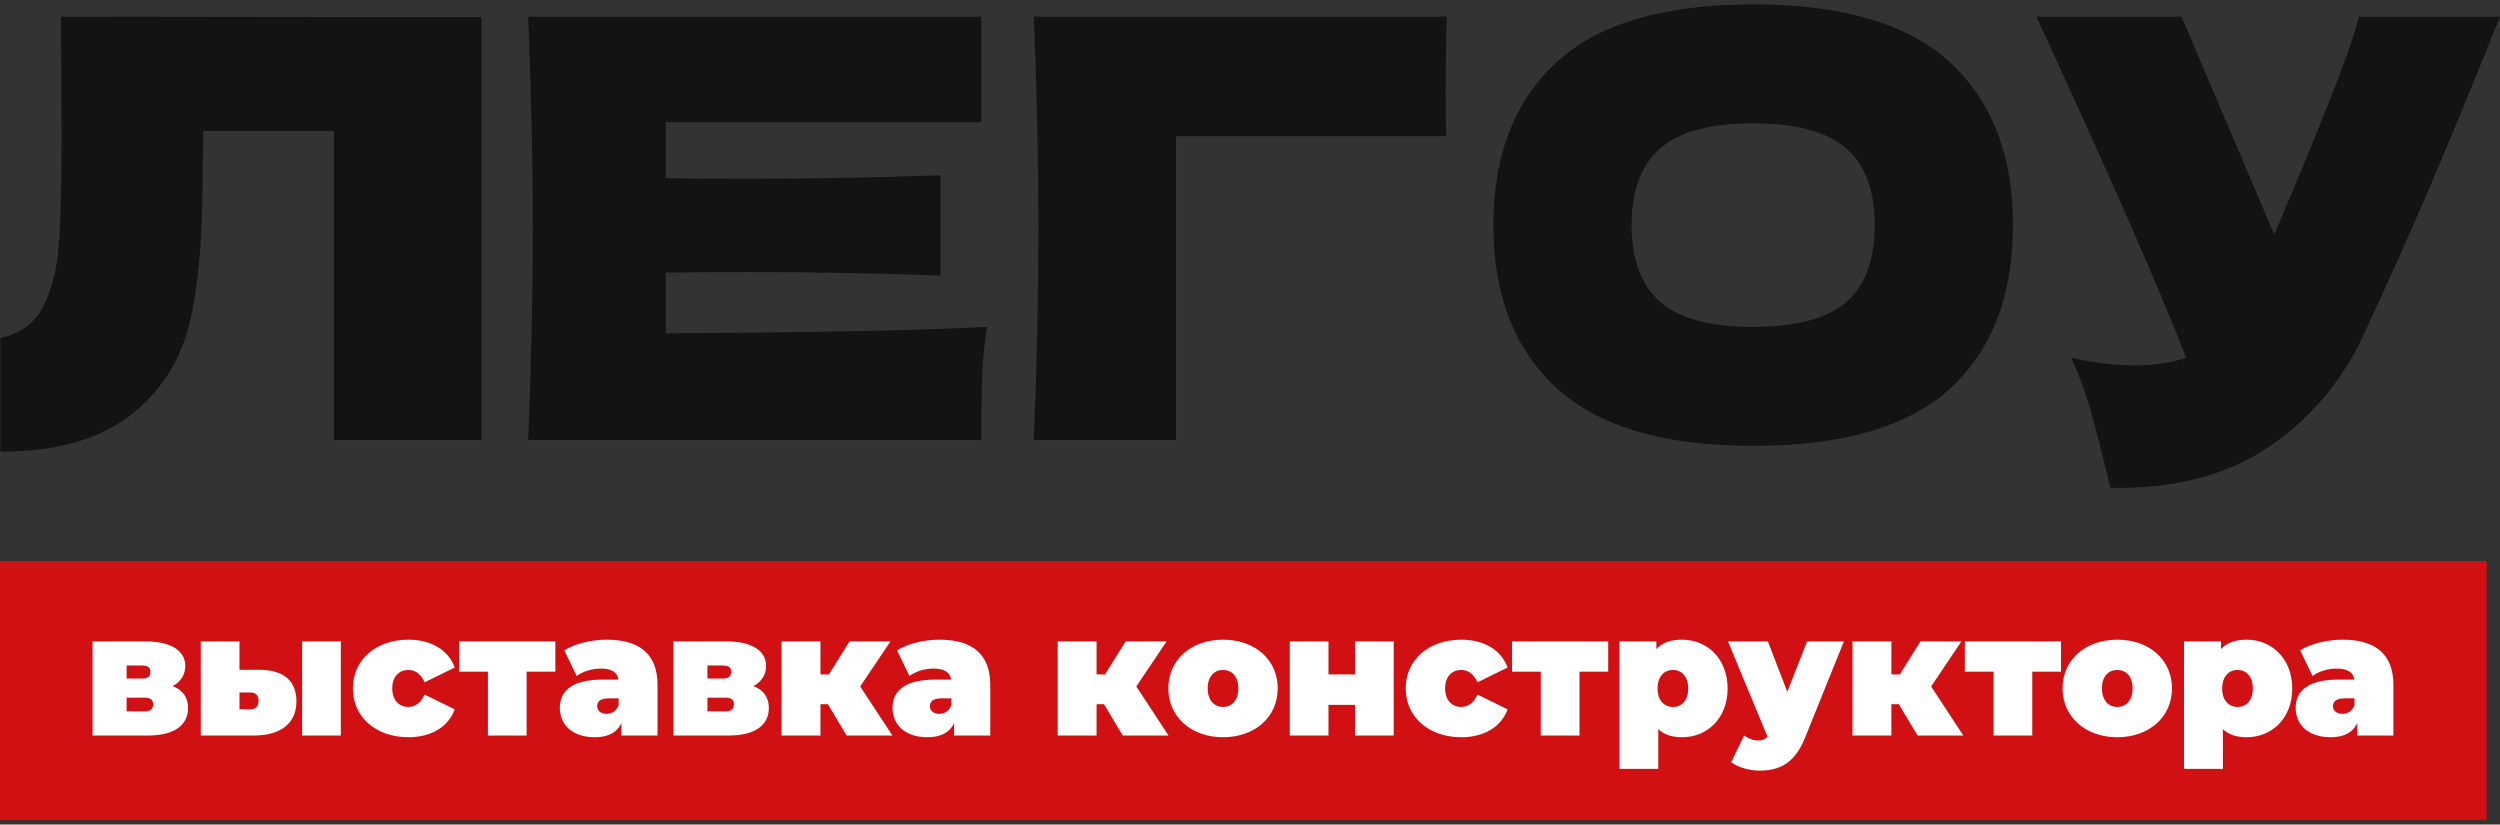 <?xml version="1.0" encoding="UTF-8"?> <svg xmlns="http://www.w3.org/2000/svg" width="473" height="156" viewBox="0 0 473 156" fill="none"><rect x="0" y="0" width="473" height="156" fill="#333333" stroke="none"/> <path fill-rule="evenodd" clip-rule="evenodd" d="M446.296 3.146C445.339 7.559 441.036 18.852 433.386 37.022L430.296 44.414L412.751 3.146H385.275C398.884 32.571 408.338 54.088 413.634 67.697C410.765 68.654 407.527 69.132 403.924 69.132C400.245 69.132 396.236 68.654 391.897 67.697C393.441 71.156 394.672 74.521 395.593 77.793C396.512 81.068 397.745 85.904 399.29 92.304C411.279 92.525 421.229 89.968 429.138 84.635C437.045 79.302 443.058 72.221 447.179 63.393C451.886 53.242 455.951 44.177 459.372 36.194C462.792 28.213 466.526 19.22 470.572 9.214C471.014 7.965 471.455 6.842 471.897 5.849C472.338 4.856 472.705 3.956 473 3.146H446.296ZM349.304 57.159C345.699 60.287 339.815 61.849 331.649 61.849C323.556 61.849 317.708 60.268 314.105 57.104C310.499 53.942 308.697 49.087 308.697 42.539C308.697 36.066 310.499 31.247 314.105 28.084C317.708 24.921 323.556 23.339 331.649 23.339C339.815 23.339 345.699 24.921 349.304 28.084C352.908 31.247 354.711 36.066 354.711 42.539C354.711 49.16 352.908 54.034 349.304 57.159ZM369 11.863C361.092 4.508 348.642 0.828 331.649 0.828C314.729 0.828 302.315 4.508 294.408 11.863C286.499 19.22 282.546 29.446 282.546 42.539C282.546 55.78 286.518 66.061 294.463 73.38C302.408 80.701 314.803 84.359 331.649 84.359C348.715 84.359 361.184 80.718 369.056 73.435C376.926 66.152 380.862 55.854 380.862 42.539C380.862 29.446 376.908 19.22 369 11.863ZM195.595 3.146C196.183 17.418 196.477 30.77 196.477 43.2C196.477 55.56 196.183 68.911 195.595 83.256H222.519V25.766H273.609C273.535 23.78 273.498 20.839 273.498 16.939C273.498 13.776 273.57 9.179 273.719 3.146H195.595ZM125.969 51.587C129.5 51.514 134.722 51.476 141.638 51.476C153.334 51.476 165.434 51.697 177.941 52.139V33.16C165.434 33.601 153.334 33.821 141.638 33.821C134.722 33.821 129.5 33.785 125.969 33.711V23.118H185.665V3.146H99.928C100.515 17.418 100.81 30.77 100.81 43.2C100.81 55.634 100.515 68.985 99.928 83.256H185.665C185.665 78.4 185.72 74.373 185.83 71.173C185.941 67.973 186.253 64.866 186.769 61.849C174.189 62.511 153.922 62.916 125.969 63.063V51.587ZM11.652 25.656C11.652 38.456 11.321 46.66 10.658 50.263C9.775 54.751 8.507 58.006 6.852 60.029C5.197 62.052 2.934 63.358 0.066 63.945V85.463C10.805 85.463 19.173 83.035 25.169 78.18C31.164 73.324 34.897 66.888 36.369 58.87C37.178 54.456 37.711 50.135 37.969 45.904C38.226 41.675 38.355 36.764 38.355 31.173L38.466 24.773H63.183V83.256H91.1V3.256L11.541 3.146L11.652 25.656Z" fill="#131313"></path> <path fill-rule="evenodd" clip-rule="evenodd" d="M0 155.172H470.473V106.152H0V155.172Z" fill="#D11013"></path> <path fill-rule="evenodd" clip-rule="evenodd" d="M445.472 133.363C445.081 134.535 444.17 135.056 443.161 135.056C442.054 135.056 441.403 134.437 441.403 133.624C441.403 132.647 442.087 132.126 443.649 132.126H445.472V133.363ZM443.193 121.027C440.427 121.027 437.269 121.742 435.186 123.045L437.53 127.895C438.702 127.016 440.492 126.495 442.087 126.495C444.17 126.495 445.212 127.211 445.439 128.578H442.477C436.944 128.578 434.34 130.499 434.34 133.949C434.34 137.009 436.586 139.483 440.948 139.483C443.454 139.483 445.146 138.604 445.993 136.814V139.157H452.828V129.587C452.828 123.663 449.313 121.027 443.193 121.027ZM423.338 133.754C421.711 133.754 420.441 132.582 420.441 130.271C420.441 127.96 421.711 126.756 423.338 126.756C424.966 126.756 426.235 127.96 426.235 130.271C426.235 132.582 424.966 133.754 423.338 133.754ZM425.096 121.027C422.882 121.027 421.288 121.612 420.213 122.817V121.352H413.214V145.472H420.571V137.953C421.646 138.994 423.143 139.483 425.096 139.483C429.75 139.483 433.689 136 433.689 130.271C433.689 124.542 429.75 121.027 425.096 121.027ZM400.586 133.754C398.958 133.754 397.689 132.55 397.689 130.238C397.689 127.927 398.958 126.756 400.586 126.756C402.213 126.756 403.483 127.927 403.483 130.238C403.483 132.55 402.213 133.754 400.586 133.754ZM400.586 121.027C394.564 121.027 390.235 124.835 390.235 130.238C390.235 135.642 394.564 139.483 400.586 139.483C406.64 139.483 410.937 135.642 410.937 130.238C410.937 124.835 406.64 121.027 400.586 121.027ZM371.746 127.081H377.182V139.157H384.506V127.081H389.942V121.352H371.746V127.081ZM371.097 121.352H363.349L359.443 127.602H357.848V121.352H350.492V139.157H357.848V133.233H359.248L362.796 139.157H371.455L365.368 129.88L371.097 121.352ZM338.156 130.889L334.478 121.352H326.926L334.412 139.385C334.022 139.841 333.468 140.101 332.59 140.101C331.711 140.101 330.702 139.71 329.986 139.157L327.544 144.202C328.749 145.179 330.995 145.797 332.948 145.797C336.723 145.797 339.588 144.398 341.541 139.515L348.865 121.352H341.899L338.156 130.889ZM316.511 133.754C314.883 133.754 313.613 132.582 313.613 130.271C313.613 127.96 314.883 126.756 316.511 126.756C318.138 126.756 319.408 127.96 319.408 130.271C319.408 132.582 318.138 133.754 316.511 133.754ZM318.269 121.027C316.054 121.027 314.459 121.612 313.385 122.817V121.352H306.387V145.472H313.743V137.953C314.818 138.994 316.316 139.483 318.269 139.483C322.923 139.483 326.862 136 326.862 130.271C326.862 124.542 322.923 121.027 318.269 121.027ZM286.076 127.081H291.513V139.157H298.836V127.081H304.272V121.352H286.076V127.081ZM276.442 126.756C277.712 126.756 278.786 127.439 279.535 129.099L285.231 126.3C284.06 123.012 280.805 121.027 276.475 121.027C270.323 121.027 265.961 124.835 265.961 130.238C265.961 135.674 270.323 139.483 276.475 139.483C280.805 139.483 284.06 137.497 285.231 134.21L279.535 131.41C278.786 133.07 277.712 133.754 276.442 133.754C274.782 133.754 273.415 132.582 273.415 130.238C273.415 127.927 274.782 126.756 276.442 126.756ZM256.36 127.602H251.347V121.352H244.023V139.157H251.347V133.363H256.36V139.157H263.684V121.352H256.36V127.602ZM231.394 133.754C229.767 133.754 228.497 132.55 228.497 130.238C228.497 127.927 229.767 126.756 231.394 126.756C233.022 126.756 234.291 127.927 234.291 130.238C234.291 132.55 233.022 133.754 231.394 133.754ZM231.394 121.027C225.372 121.027 221.043 124.835 221.043 130.238C221.043 135.642 225.372 139.483 231.394 139.483C237.449 139.483 241.745 135.642 241.745 130.238C241.745 124.835 237.449 121.027 231.394 121.027ZM220.719 121.352H212.971L209.065 127.602H207.47V121.352H200.114V139.157H207.47V133.233H208.87L212.419 139.157H221.077L214.99 129.88L220.719 121.352ZM179.999 133.363C179.609 134.535 178.697 135.056 177.688 135.056C176.581 135.056 175.93 134.437 175.93 133.624C175.93 132.647 176.614 132.126 178.176 132.126H179.999V133.363ZM177.721 121.027C174.954 121.027 171.797 121.742 169.713 123.045L172.057 127.895C173.229 127.016 175.019 126.495 176.614 126.495C178.697 126.495 179.739 127.211 179.967 128.578H177.005C171.471 128.578 168.867 130.499 168.867 133.949C168.867 137.009 171.113 139.483 175.475 139.483C177.981 139.483 179.674 138.604 180.52 136.814V139.157H187.356V129.587C187.356 123.663 183.84 121.027 177.721 121.027ZM168.477 121.352H160.731L156.825 127.602H155.23V121.352H147.873V139.157H155.23V133.233H156.629L160.177 139.157H168.835L162.749 129.88L168.477 121.352ZM137.262 134.6H133.844V131.996H137.262C138.336 131.996 138.857 132.419 138.857 133.266C138.857 134.112 138.336 134.6 137.262 134.6ZM133.844 125.909H136.741C137.848 125.909 138.336 126.267 138.336 127.114C138.336 127.96 137.848 128.383 136.741 128.383H133.844V125.909ZM142.535 129.815C144.065 129.002 144.944 127.667 144.944 126.007C144.944 123.077 142.177 121.352 137.392 121.352H127.4V139.157H137.913C142.991 139.157 145.465 137.106 145.465 133.949C145.465 131.931 144.456 130.531 142.535 129.815ZM117.049 133.363C116.658 134.535 115.747 135.056 114.738 135.056C113.631 135.056 112.98 134.437 112.98 133.624C112.98 132.647 113.664 132.126 115.226 132.126H117.049V133.363ZM114.77 121.027C112.004 121.027 108.846 121.742 106.763 123.045L109.107 127.895C110.278 127.016 112.069 126.495 113.664 126.495C115.747 126.495 116.788 127.211 117.016 128.578H114.054C108.521 128.578 105.917 130.499 105.917 133.949C105.917 137.009 108.163 139.483 112.524 139.483C115.031 139.483 116.723 138.604 117.57 136.814V139.157H124.406V129.587C124.406 123.663 120.891 121.027 114.77 121.027ZM86.875 127.081H92.311V139.157H99.636V127.081H105.071V121.352H86.875V127.081ZM77.241 126.756C78.511 126.756 79.585 127.439 80.334 129.099L86.031 126.3C84.858 123.012 81.603 121.027 77.274 121.027C71.122 121.027 66.76 124.835 66.76 130.238C66.76 135.674 71.122 139.483 77.274 139.483C81.603 139.483 84.858 137.497 86.031 134.21L80.334 131.41C79.585 133.07 78.511 133.754 77.241 133.754C75.581 133.754 74.214 132.582 74.214 130.238C74.214 127.927 75.581 126.756 77.241 126.756ZM57.159 139.157H64.483V121.352H57.159V139.157ZM47.328 134.21H45.31V131.02H47.328C48.305 131.02 48.923 131.475 48.923 132.582C48.923 133.721 48.305 134.21 47.328 134.21ZM48.988 126.723H45.31V121.352H37.986V139.157H48.077C53.252 139.157 56.085 136.716 56.085 132.712C56.085 128.904 53.774 126.723 48.988 126.723ZM27.375 134.6H23.957V131.996H27.375C28.45 131.996 28.971 132.419 28.971 133.266C28.971 134.112 28.45 134.6 27.375 134.6ZM23.957 125.909H26.855C27.961 125.909 28.45 126.267 28.45 127.114C28.45 127.96 27.961 128.383 26.855 128.383H23.957V125.909ZM32.649 129.815C34.179 129.002 35.058 127.667 35.058 126.007C35.058 123.077 32.29 121.352 27.505 121.352H17.513V139.157H28.026C33.105 139.157 35.579 137.106 35.579 133.949C35.579 131.931 34.569 130.531 32.649 129.815Z" fill="white"></path> </svg> 